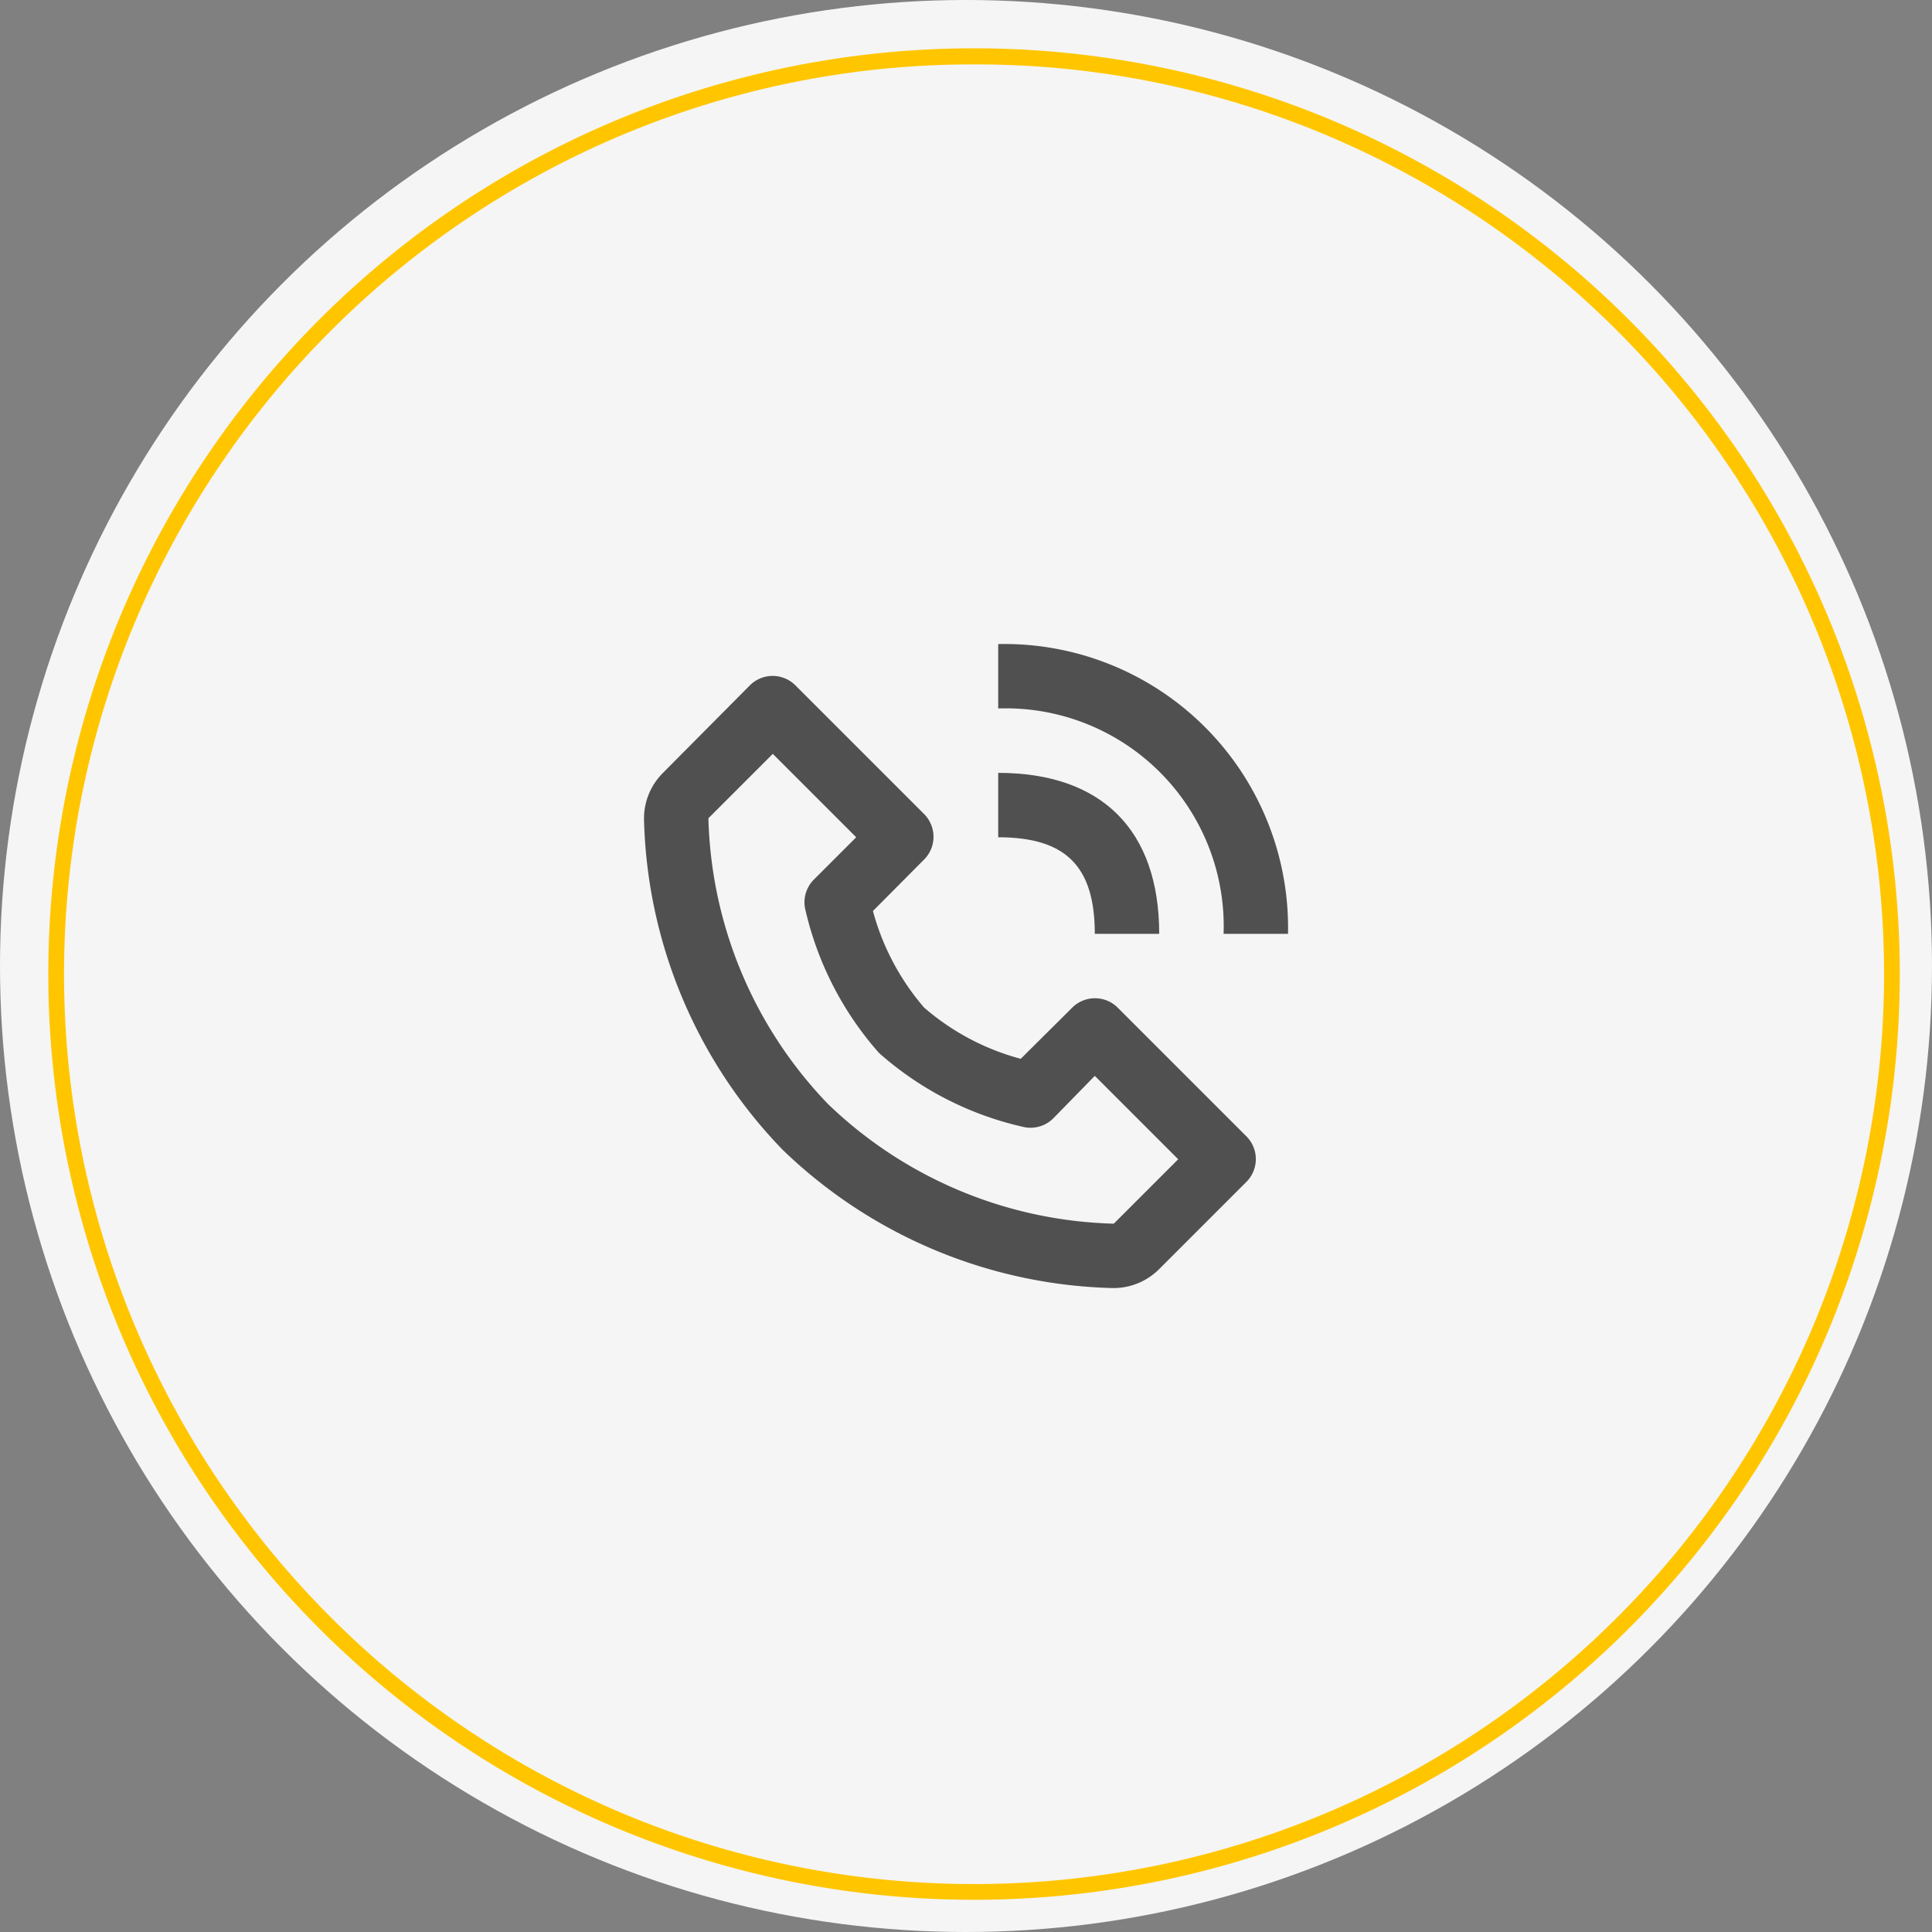 <svg xmlns="http://www.w3.org/2000/svg" width="120" height="120" viewBox="0 0 120 120"><rect x="0" y="0" width="120" height="120" fill="#808080" stroke="none"/><g transform="translate(-4960 1523)"><g transform="translate(135 142)"><circle cx="60" cy="60" r="60" transform="translate(4825 -1665)" fill="#f5f5f5"/><path d="M57.5,1a56.231,56.231,0,0,0-31.589,9.649A56.668,56.668,0,0,0,5.44,35.508a56.424,56.424,0,0,0,5.209,53.581A56.668,56.668,0,0,0,35.508,109.56a56.424,56.424,0,0,0,53.581-5.209A56.668,56.668,0,0,0,109.56,79.492a56.424,56.424,0,0,0-5.209-53.581A56.668,56.668,0,0,0,79.492,5.44,56.145,56.145,0,0,0,57.5,1m0-1A57.5,57.5,0,1,1,0,57.5,57.5,57.5,0,0,1,57.5,0Z" transform="translate(4828 -1662)" fill="#ffc600"/></g><g transform="translate(4996 -1486.996)"><path d="M33.14,44A4,4,0,0,0,36,42.82l5.42-5.42a2,2,0,0,0,0-2.82l-8-8a2,2,0,0,0-2.82,0l-3.2,3.18a15.1,15.1,0,0,1-6-3.18,15.24,15.24,0,0,1-3.18-6l3.18-3.2a2,2,0,0,0,0-2.82l-8-8a2,2,0,0,0-2.82,0L5.18,12A4,4,0,0,0,4,14.86,30.56,30.56,0,0,0,12.6,35.4,30.56,30.56,0,0,0,33.14,44ZM12,10.82,17.18,16,14.6,18.58A2,2,0,0,0,14,20.4a20.24,20.24,0,0,0,4.6,9,20.16,20.16,0,0,0,9,4.6,2,2,0,0,0,1.82-.54L32,30.82,37.18,36l-4,4a26.56,26.56,0,0,1-17.74-7.42A26.56,26.56,0,0,1,8,14.82ZM40,22h4A17.62,17.62,0,0,0,26,4V8A13.54,13.54,0,0,1,40,22Z" fill="#505050"/><path d="M26,16c4.2,0,6,1.8,6,6h4c0-6.44-3.56-10-10-10Z" fill="#505050"/></g></g></svg>